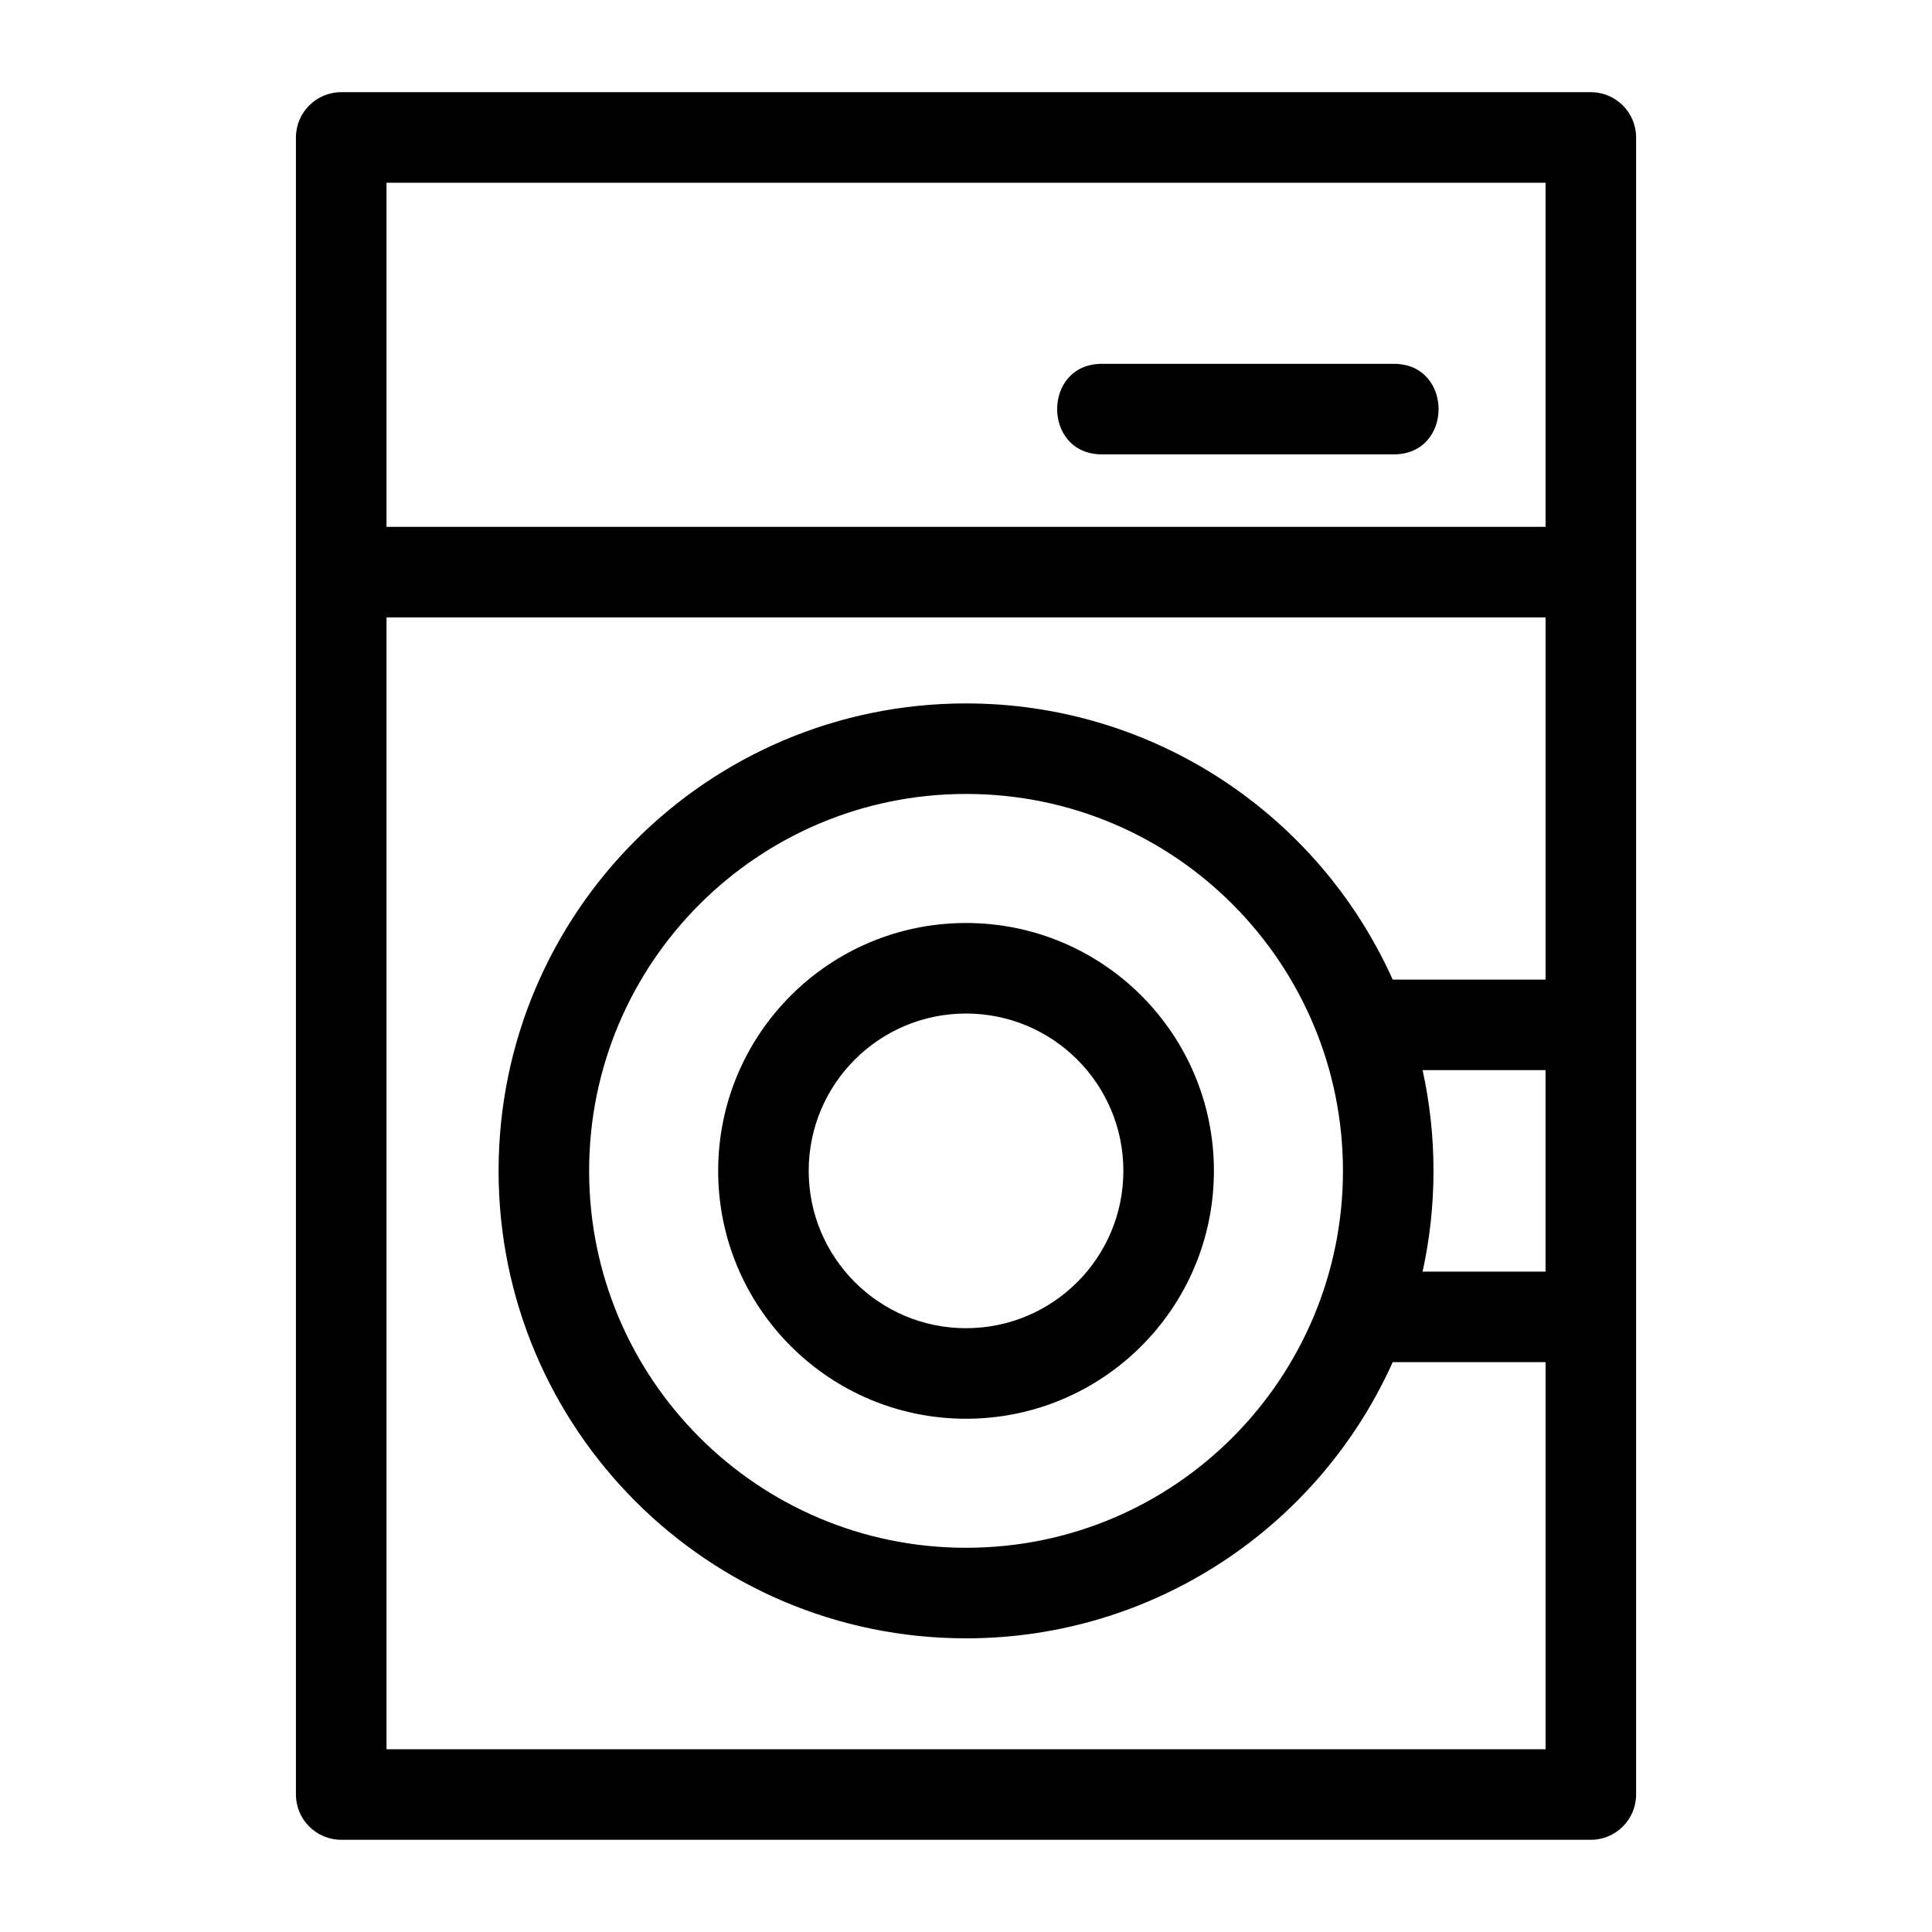 <?xml version="1.0" encoding="UTF-8"?>
<!-- Uploaded to: SVG Repo, www.svgrepo.com, Generator: SVG Repo Mixer Tools -->
<svg fill="#000000" width="800px" height="800px" version="1.1" viewBox="144 144 512 512" xmlns="http://www.w3.org/2000/svg">
 <path d="m234.43 168.43h331.15c6.629 0 12.004 5.375 12.004 11.996v439.14c0 6.621-5.375 11.996-12.004 11.996h-331.15c-6.629 0-12.004-5.375-12.004-11.996v-439.14c0-6.621 5.375-11.996 12.004-11.996zm201.57 95.98c-15.793 0-15.793-23.992 0-23.992h77.395c15.793 0 15.793 23.992 0 23.992zm-189.57 19.203h307.16v-91.191h-307.16zm153.58 294.56c-68.414 0-123.88-55.473-123.88-123.88 0-68.418 55.473-123.88 123.88-123.88 49.664 0 93.398 29.402 113.07 73.191h40.512v-95.988h-307.16v299.96h307.16v-102.59h-40.512c-19.668 43.789-63.402 73.191-113.07 73.191zm0-189.57c36.281 0 65.688 29.406 65.688 65.688s-29.414 65.688-65.688 65.688-65.688-29.414-65.688-65.688c0-36.273 29.406-65.688 65.688-65.688zm0 23.992c-23.027 0-41.695 18.668-41.695 41.695 0 23.023 18.672 41.695 41.695 41.695 23.027 0 41.695-18.668 41.695-41.695 0-23.027-18.668-41.695-41.695-41.695zm123.88 41.695c0 9.164-1 18.102-2.887 26.699h32.578v-53.395h-32.578c1.887 8.598 2.887 17.531 2.887 26.695zm-123.88-99.887c-55.168 0-99.887 44.719-99.887 99.887 0 55.168 44.719 99.887 99.887 99.887 55.809 0 99.887-45.324 99.887-99.887 0-54.609-44.129-99.887-99.887-99.887z"/>
</svg>